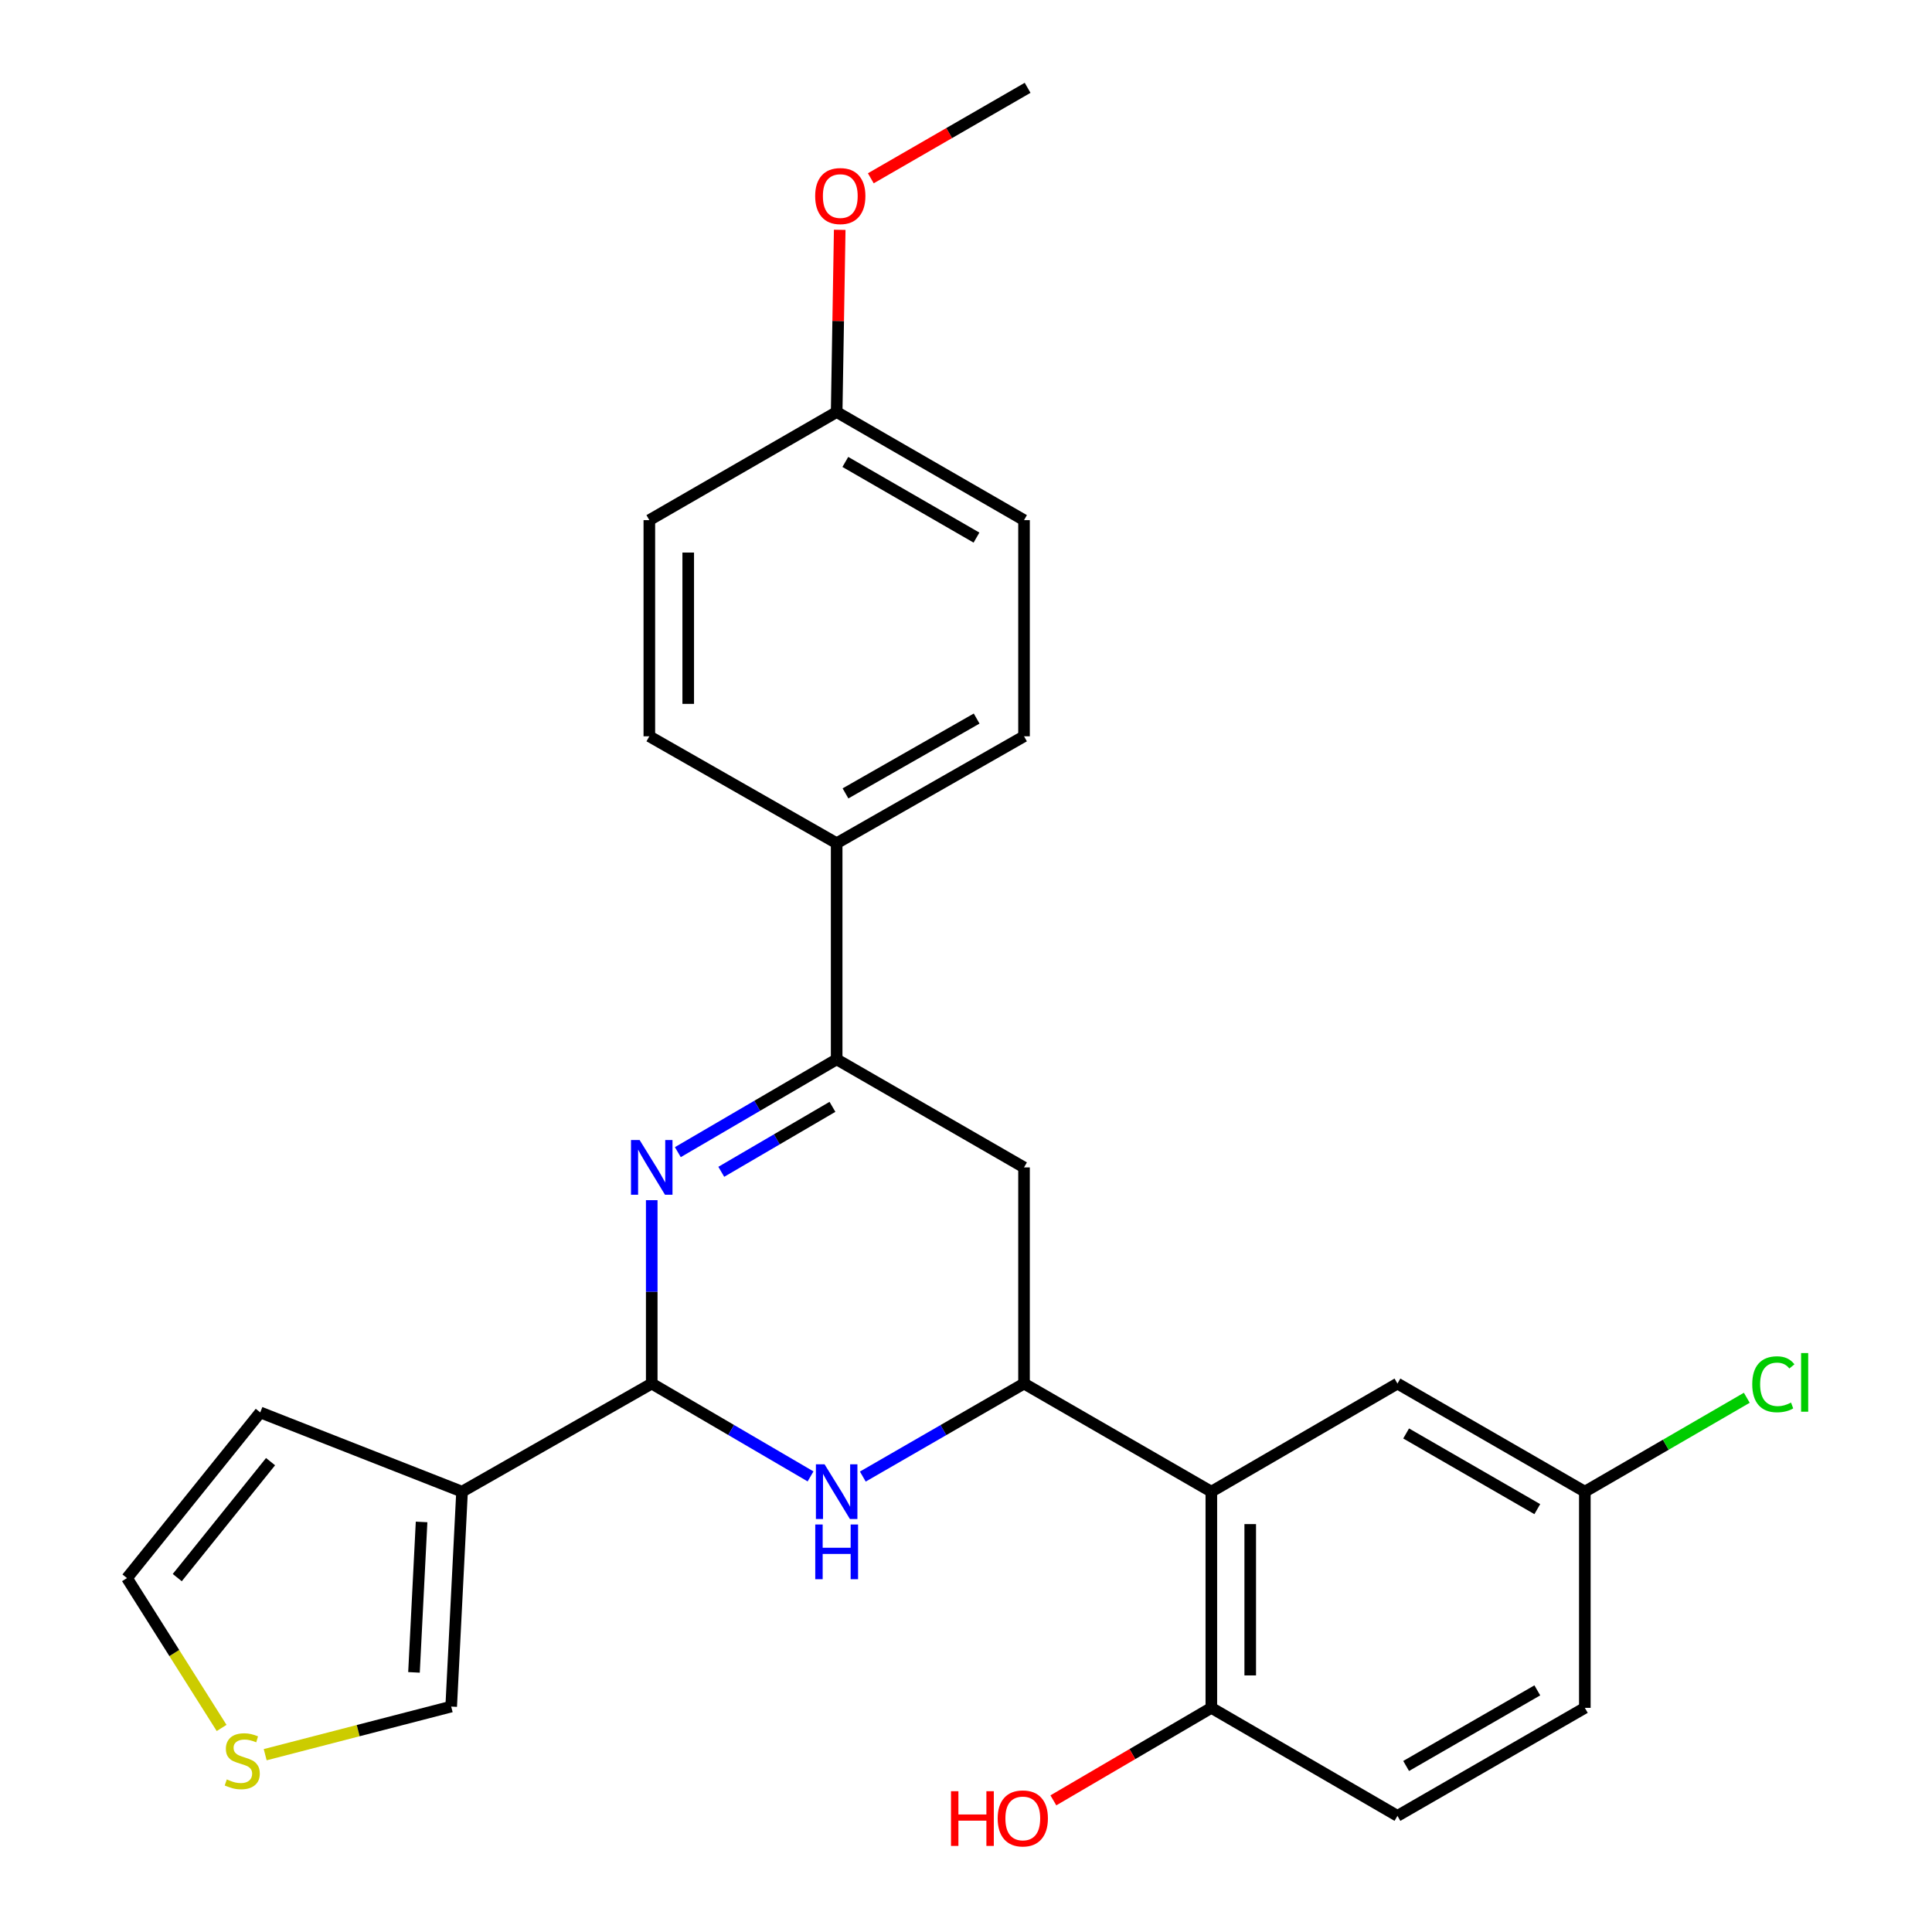 <?xml version='1.0' encoding='iso-8859-1'?>
<svg version='1.1' baseProfile='full'
              xmlns='http://www.w3.org/2000/svg'
                      xmlns:rdkit='http://www.rdkit.org/xml'
                      xmlns:xlink='http://www.w3.org/1999/xlink'
                  xml:space='preserve'
width='1000px' height='1000px' viewBox='0 0 1000 1000'>
<!-- END OF HEADER -->
<rect style='opacity:1.0;fill:#FFFFFF;stroke:none' width='1000' height='1000' x='0' y='0'> </rect>
<path class='bond-0' d='M 337.338,621.205 L 337.338,668.669' style='fill:none;fill-rule:evenodd;stroke:#0000FF;stroke-width:6px;stroke-linecap:butt;stroke-linejoin:miter;stroke-opacity:1' />
<path class='bond-0' d='M 337.338,668.669 L 337.338,716.132' style='fill:none;fill-rule:evenodd;stroke:#000000;stroke-width:6px;stroke-linecap:butt;stroke-linejoin:miter;stroke-opacity:1' />
<path class='bond-4' d='M 350.849,596.353 L 391.951,572.335' style='fill:none;fill-rule:evenodd;stroke:#0000FF;stroke-width:6px;stroke-linecap:butt;stroke-linejoin:miter;stroke-opacity:1' />
<path class='bond-4' d='M 391.951,572.335 L 433.053,548.317' style='fill:none;fill-rule:evenodd;stroke:#000000;stroke-width:6px;stroke-linecap:butt;stroke-linejoin:miter;stroke-opacity:1' />
<path class='bond-4' d='M 373.335,606.525 L 402.106,589.713' style='fill:none;fill-rule:evenodd;stroke:#0000FF;stroke-width:6px;stroke-linecap:butt;stroke-linejoin:miter;stroke-opacity:1' />
<path class='bond-4' d='M 402.106,589.713 L 430.877,572.9' style='fill:none;fill-rule:evenodd;stroke:#000000;stroke-width:6px;stroke-linecap:butt;stroke-linejoin:miter;stroke-opacity:1' />
<path class='bond-1' d='M 337.338,716.132 L 378.44,740.159' style='fill:none;fill-rule:evenodd;stroke:#000000;stroke-width:6px;stroke-linecap:butt;stroke-linejoin:miter;stroke-opacity:1' />
<path class='bond-1' d='M 378.44,740.159 L 419.541,764.187' style='fill:none;fill-rule:evenodd;stroke:#0000FF;stroke-width:6px;stroke-linecap:butt;stroke-linejoin:miter;stroke-opacity:1' />
<path class='bond-3' d='M 337.338,716.132 L 239.152,772.085' style='fill:none;fill-rule:evenodd;stroke:#000000;stroke-width:6px;stroke-linecap:butt;stroke-linejoin:miter;stroke-opacity:1' />
<path class='bond-26' d='M 446.592,764.274 L 488.312,740.203' style='fill:none;fill-rule:evenodd;stroke:#0000FF;stroke-width:6px;stroke-linecap:butt;stroke-linejoin:miter;stroke-opacity:1' />
<path class='bond-26' d='M 488.312,740.203 L 530.032,716.132' style='fill:none;fill-rule:evenodd;stroke:#000000;stroke-width:6px;stroke-linecap:butt;stroke-linejoin:miter;stroke-opacity:1' />
<path class='bond-2' d='M 530.032,716.132 L 530.032,604.248' style='fill:none;fill-rule:evenodd;stroke:#000000;stroke-width:6px;stroke-linecap:butt;stroke-linejoin:miter;stroke-opacity:1' />
<path class='bond-5' d='M 530.032,716.132 L 626.988,772.085' style='fill:none;fill-rule:evenodd;stroke:#000000;stroke-width:6px;stroke-linecap:butt;stroke-linejoin:miter;stroke-opacity:1' />
<path class='bond-8' d='M 239.152,772.085 L 233.538,883.321' style='fill:none;fill-rule:evenodd;stroke:#000000;stroke-width:6px;stroke-linecap:butt;stroke-linejoin:miter;stroke-opacity:1' />
<path class='bond-8' d='M 218.208,787.756 L 214.279,865.621' style='fill:none;fill-rule:evenodd;stroke:#000000;stroke-width:6px;stroke-linecap:butt;stroke-linejoin:miter;stroke-opacity:1' />
<path class='bond-11' d='M 239.152,772.085 L 134.703,731.071' style='fill:none;fill-rule:evenodd;stroke:#000000;stroke-width:6px;stroke-linecap:butt;stroke-linejoin:miter;stroke-opacity:1' />
<path class='bond-6' d='M 433.053,548.317 L 530.032,604.248' style='fill:none;fill-rule:evenodd;stroke:#000000;stroke-width:6px;stroke-linecap:butt;stroke-linejoin:miter;stroke-opacity:1' />
<path class='bond-9' d='M 433.053,548.317 L 433.053,436.445' style='fill:none;fill-rule:evenodd;stroke:#000000;stroke-width:6px;stroke-linecap:butt;stroke-linejoin:miter;stroke-opacity:1' />
<path class='bond-10' d='M 626.988,772.085 L 626.988,883.981' style='fill:none;fill-rule:evenodd;stroke:#000000;stroke-width:6px;stroke-linecap:butt;stroke-linejoin:miter;stroke-opacity:1' />
<path class='bond-10' d='M 647.115,788.87 L 647.115,867.196' style='fill:none;fill-rule:evenodd;stroke:#000000;stroke-width:6px;stroke-linecap:butt;stroke-linejoin:miter;stroke-opacity:1' />
<path class='bond-12' d='M 626.988,772.085 L 723.319,716.132' style='fill:none;fill-rule:evenodd;stroke:#000000;stroke-width:6px;stroke-linecap:butt;stroke-linejoin:miter;stroke-opacity:1' />
<path class='bond-7' d='M 137.262,908.226 L 185.4,895.773' style='fill:none;fill-rule:evenodd;stroke:#CCCC00;stroke-width:6px;stroke-linecap:butt;stroke-linejoin:miter;stroke-opacity:1' />
<path class='bond-7' d='M 185.4,895.773 L 233.538,883.321' style='fill:none;fill-rule:evenodd;stroke:#000000;stroke-width:6px;stroke-linecap:butt;stroke-linejoin:miter;stroke-opacity:1' />
<path class='bond-28' d='M 114.708,894.384 L 90.216,855.598' style='fill:none;fill-rule:evenodd;stroke:#CCCC00;stroke-width:6px;stroke-linecap:butt;stroke-linejoin:miter;stroke-opacity:1' />
<path class='bond-28' d='M 90.216,855.598 L 65.724,816.812' style='fill:none;fill-rule:evenodd;stroke:#000000;stroke-width:6px;stroke-linecap:butt;stroke-linejoin:miter;stroke-opacity:1' />
<path class='bond-14' d='M 433.053,436.445 L 530.032,381.106' style='fill:none;fill-rule:evenodd;stroke:#000000;stroke-width:6px;stroke-linecap:butt;stroke-linejoin:miter;stroke-opacity:1' />
<path class='bond-14' d='M 437.625,410.663 L 505.51,371.926' style='fill:none;fill-rule:evenodd;stroke:#000000;stroke-width:6px;stroke-linecap:butt;stroke-linejoin:miter;stroke-opacity:1' />
<path class='bond-15' d='M 433.053,436.445 L 336.097,381.106' style='fill:none;fill-rule:evenodd;stroke:#000000;stroke-width:6px;stroke-linecap:butt;stroke-linejoin:miter;stroke-opacity:1' />
<path class='bond-16' d='M 626.988,883.981 L 723.319,939.889' style='fill:none;fill-rule:evenodd;stroke:#000000;stroke-width:6px;stroke-linecap:butt;stroke-linejoin:miter;stroke-opacity:1' />
<path class='bond-23' d='M 626.988,883.981 L 586.105,907.921' style='fill:none;fill-rule:evenodd;stroke:#000000;stroke-width:6px;stroke-linecap:butt;stroke-linejoin:miter;stroke-opacity:1' />
<path class='bond-23' d='M 586.105,907.921 L 545.222,931.862' style='fill:none;fill-rule:evenodd;stroke:#FF0000;stroke-width:6px;stroke-linecap:butt;stroke-linejoin:miter;stroke-opacity:1' />
<path class='bond-13' d='M 134.703,731.071 L 65.724,816.812' style='fill:none;fill-rule:evenodd;stroke:#000000;stroke-width:6px;stroke-linecap:butt;stroke-linejoin:miter;stroke-opacity:1' />
<path class='bond-13' d='M 140.038,756.548 L 91.752,816.567' style='fill:none;fill-rule:evenodd;stroke:#000000;stroke-width:6px;stroke-linecap:butt;stroke-linejoin:miter;stroke-opacity:1' />
<path class='bond-17' d='M 723.319,716.132 L 820.309,772.085' style='fill:none;fill-rule:evenodd;stroke:#000000;stroke-width:6px;stroke-linecap:butt;stroke-linejoin:miter;stroke-opacity:1' />
<path class='bond-17' d='M 727.81,741.959 L 795.703,781.126' style='fill:none;fill-rule:evenodd;stroke:#000000;stroke-width:6px;stroke-linecap:butt;stroke-linejoin:miter;stroke-opacity:1' />
<path class='bond-20' d='M 530.032,381.106 L 530.032,269.222' style='fill:none;fill-rule:evenodd;stroke:#000000;stroke-width:6px;stroke-linecap:butt;stroke-linejoin:miter;stroke-opacity:1' />
<path class='bond-21' d='M 336.097,381.106 L 336.097,269.222' style='fill:none;fill-rule:evenodd;stroke:#000000;stroke-width:6px;stroke-linecap:butt;stroke-linejoin:miter;stroke-opacity:1' />
<path class='bond-21' d='M 356.224,364.324 L 356.224,286.005' style='fill:none;fill-rule:evenodd;stroke:#000000;stroke-width:6px;stroke-linecap:butt;stroke-linejoin:miter;stroke-opacity:1' />
<path class='bond-29' d='M 723.319,939.889 L 820.309,883.981' style='fill:none;fill-rule:evenodd;stroke:#000000;stroke-width:6px;stroke-linecap:butt;stroke-linejoin:miter;stroke-opacity:1' />
<path class='bond-29' d='M 727.816,914.065 L 795.709,874.929' style='fill:none;fill-rule:evenodd;stroke:#000000;stroke-width:6px;stroke-linecap:butt;stroke-linejoin:miter;stroke-opacity:1' />
<path class='bond-19' d='M 820.309,772.085 L 820.309,883.981' style='fill:none;fill-rule:evenodd;stroke:#000000;stroke-width:6px;stroke-linecap:butt;stroke-linejoin:miter;stroke-opacity:1' />
<path class='bond-22' d='M 820.309,772.085 L 862.224,747.784' style='fill:none;fill-rule:evenodd;stroke:#000000;stroke-width:6px;stroke-linecap:butt;stroke-linejoin:miter;stroke-opacity:1' />
<path class='bond-22' d='M 862.224,747.784 L 904.14,723.483' style='fill:none;fill-rule:evenodd;stroke:#00CC00;stroke-width:6px;stroke-linecap:butt;stroke-linejoin:miter;stroke-opacity:1' />
<path class='bond-18' d='M 433.053,213.269 L 336.097,269.222' style='fill:none;fill-rule:evenodd;stroke:#000000;stroke-width:6px;stroke-linecap:butt;stroke-linejoin:miter;stroke-opacity:1' />
<path class='bond-24' d='M 433.053,213.269 L 433.845,166.112' style='fill:none;fill-rule:evenodd;stroke:#000000;stroke-width:6px;stroke-linecap:butt;stroke-linejoin:miter;stroke-opacity:1' />
<path class='bond-24' d='M 433.845,166.112 L 434.637,118.954' style='fill:none;fill-rule:evenodd;stroke:#FF0000;stroke-width:6px;stroke-linecap:butt;stroke-linejoin:miter;stroke-opacity:1' />
<path class='bond-27' d='M 433.053,213.269 L 530.032,269.222' style='fill:none;fill-rule:evenodd;stroke:#000000;stroke-width:6px;stroke-linecap:butt;stroke-linejoin:miter;stroke-opacity:1' />
<path class='bond-27' d='M 437.542,239.096 L 505.427,278.263' style='fill:none;fill-rule:evenodd;stroke:#000000;stroke-width:6px;stroke-linecap:butt;stroke-linejoin:miter;stroke-opacity:1' />
<path class='bond-25' d='M 450.73,92.281 L 491.309,68.868' style='fill:none;fill-rule:evenodd;stroke:#FF0000;stroke-width:6px;stroke-linecap:butt;stroke-linejoin:miter;stroke-opacity:1' />
<path class='bond-25' d='M 491.309,68.868 L 531.888,45.455' style='fill:none;fill-rule:evenodd;stroke:#000000;stroke-width:6px;stroke-linecap:butt;stroke-linejoin:miter;stroke-opacity:1' />
<path  class='atom-0' d='M 331.078 590.088
L 340.358 605.088
Q 341.278 606.568, 342.758 609.248
Q 344.238 611.928, 344.318 612.088
L 344.318 590.088
L 348.078 590.088
L 348.078 618.408
L 344.198 618.408
L 334.238 602.008
Q 333.078 600.088, 331.838 597.888
Q 330.638 595.688, 330.278 595.008
L 330.278 618.408
L 326.598 618.408
L 326.598 590.088
L 331.078 590.088
' fill='#0000FF'/>
<path  class='atom-2' d='M 426.793 757.925
L 436.073 772.925
Q 436.993 774.405, 438.473 777.085
Q 439.953 779.765, 440.033 779.925
L 440.033 757.925
L 443.793 757.925
L 443.793 786.245
L 439.913 786.245
L 429.953 769.845
Q 428.793 767.925, 427.553 765.725
Q 426.353 763.525, 425.993 762.845
L 425.993 786.245
L 422.313 786.245
L 422.313 757.925
L 426.793 757.925
' fill='#0000FF'/>
<path  class='atom-2' d='M 421.973 789.077
L 425.813 789.077
L 425.813 801.117
L 440.293 801.117
L 440.293 789.077
L 444.133 789.077
L 444.133 817.397
L 440.293 817.397
L 440.293 804.317
L 425.813 804.317
L 425.813 817.397
L 421.973 817.397
L 421.973 789.077
' fill='#0000FF'/>
<path  class='atom-8' d='M 117.389 921.017
Q 117.709 921.137, 119.029 921.697
Q 120.349 922.257, 121.789 922.617
Q 123.269 922.937, 124.709 922.937
Q 127.389 922.937, 128.949 921.657
Q 130.509 920.337, 130.509 918.057
Q 130.509 916.497, 129.709 915.537
Q 128.949 914.577, 127.749 914.057
Q 126.549 913.537, 124.549 912.937
Q 122.029 912.177, 120.509 911.457
Q 119.029 910.737, 117.949 909.217
Q 116.909 907.697, 116.909 905.137
Q 116.909 901.577, 119.309 899.377
Q 121.749 897.177, 126.549 897.177
Q 129.829 897.177, 133.549 898.737
L 132.629 901.817
Q 129.229 900.417, 126.669 900.417
Q 123.909 900.417, 122.389 901.577
Q 120.869 902.697, 120.909 904.657
Q 120.909 906.177, 121.669 907.097
Q 122.469 908.017, 123.589 908.537
Q 124.749 909.057, 126.669 909.657
Q 129.229 910.457, 130.749 911.257
Q 132.269 912.057, 133.349 913.697
Q 134.469 915.297, 134.469 918.057
Q 134.469 921.977, 131.829 924.097
Q 129.229 926.177, 124.869 926.177
Q 122.349 926.177, 120.429 925.617
Q 118.549 925.097, 116.309 924.177
L 117.389 921.017
' fill='#CCCC00'/>
<path  class='atom-23' d='M 906.96 716.497
Q 906.96 709.457, 910.24 705.777
Q 913.56 702.057, 919.84 702.057
Q 925.68 702.057, 928.8 706.177
L 926.16 708.337
Q 923.88 705.337, 919.84 705.337
Q 915.56 705.337, 913.28 708.217
Q 911.04 711.057, 911.04 716.497
Q 911.04 722.097, 913.36 724.977
Q 915.72 727.857, 920.28 727.857
Q 923.4 727.857, 927.04 725.977
L 928.16 728.977
Q 926.68 729.937, 924.44 730.497
Q 922.2 731.057, 919.72 731.057
Q 913.56 731.057, 910.24 727.297
Q 906.96 723.537, 906.96 716.497
' fill='#00CC00'/>
<path  class='atom-23' d='M 932.24 700.337
L 935.92 700.337
L 935.92 730.697
L 932.24 730.697
L 932.24 700.337
' fill='#00CC00'/>
<path  class='atom-24' d='M 492.235 927.13
L 496.075 927.13
L 496.075 939.17
L 510.555 939.17
L 510.555 927.13
L 514.395 927.13
L 514.395 955.45
L 510.555 955.45
L 510.555 942.37
L 496.075 942.37
L 496.075 955.45
L 492.235 955.45
L 492.235 927.13
' fill='#FF0000'/>
<path  class='atom-24' d='M 516.395 941.21
Q 516.395 934.41, 519.755 930.61
Q 523.115 926.81, 529.395 926.81
Q 535.675 926.81, 539.035 930.61
Q 542.395 934.41, 542.395 941.21
Q 542.395 948.09, 538.995 952.01
Q 535.595 955.89, 529.395 955.89
Q 523.155 955.89, 519.755 952.01
Q 516.395 948.13, 516.395 941.21
M 529.395 952.69
Q 533.715 952.69, 536.035 949.81
Q 538.395 946.89, 538.395 941.21
Q 538.395 935.65, 536.035 932.85
Q 533.715 930.01, 529.395 930.01
Q 525.075 930.01, 522.715 932.81
Q 520.395 935.61, 520.395 941.21
Q 520.395 946.93, 522.715 949.81
Q 525.075 952.69, 529.395 952.69
' fill='#FF0000'/>
<path  class='atom-25' d='M 421.932 101.477
Q 421.932 94.677, 425.292 90.876
Q 428.652 87.076, 434.932 87.076
Q 441.212 87.076, 444.572 90.876
Q 447.932 94.677, 447.932 101.477
Q 447.932 108.357, 444.532 112.277
Q 441.132 116.157, 434.932 116.157
Q 428.692 116.157, 425.292 112.277
Q 421.932 108.397, 421.932 101.477
M 434.932 112.957
Q 439.252 112.957, 441.572 110.077
Q 443.932 107.157, 443.932 101.477
Q 443.932 95.916, 441.572 93.117
Q 439.252 90.276, 434.932 90.276
Q 430.612 90.276, 428.252 93.076
Q 425.932 95.876, 425.932 101.477
Q 425.932 107.197, 428.252 110.077
Q 430.612 112.957, 434.932 112.957
' fill='#FF0000'/>
</svg>
